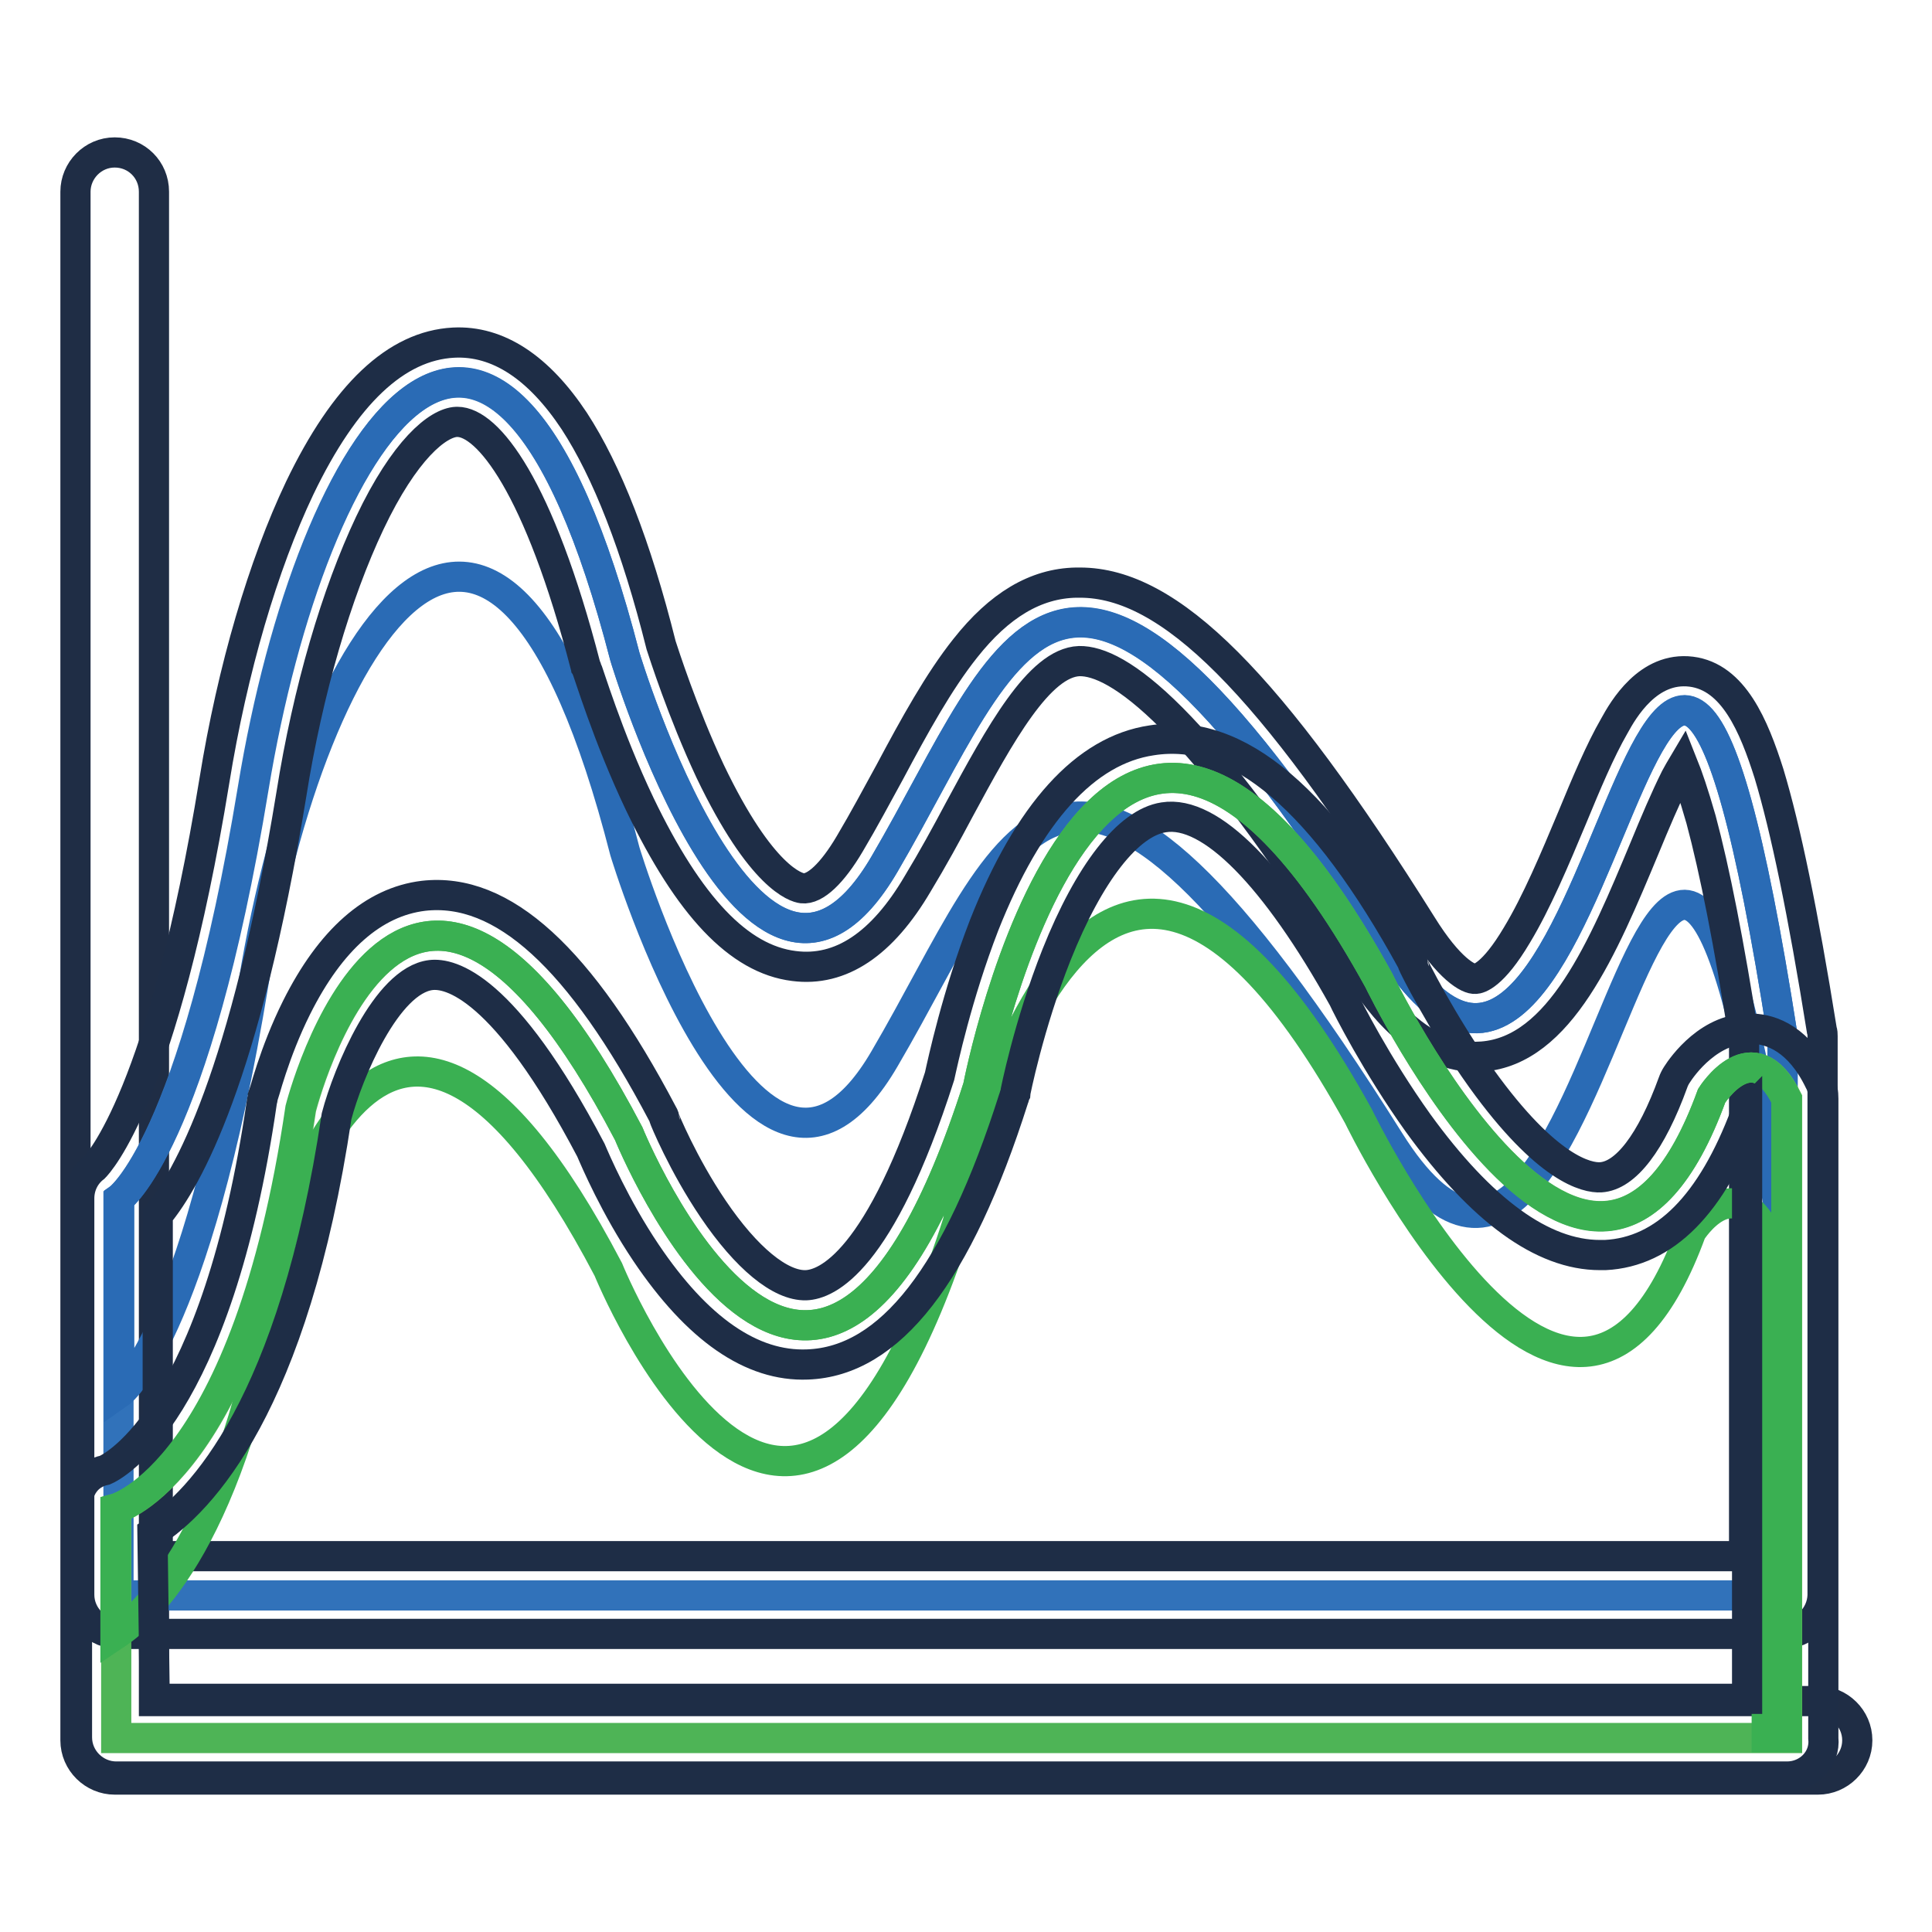 <?xml version="1.0" encoding="utf-8"?>
<!-- Svg Vector Icons : http://www.onlinewebfonts.com/icon -->
<!DOCTYPE svg PUBLIC "-//W3C//DTD SVG 1.1//EN" "http://www.w3.org/Graphics/SVG/1.1/DTD/svg11.dtd">
<svg version="1.1" xmlns="http://www.w3.org/2000/svg" xmlns:xlink="http://www.w3.org/1999/xlink" x="0px" y="0px" viewBox="0 0 256 256" enable-background="new 0 0 256 256" xml:space="preserve">
<g> <path stroke-width="4" fill-opacity="0" stroke="#1f2d45"  d="M240.9,235.8H15.2c-2.8,0-5.2-2.3-5.2-5.2V25.4c0-2.8,2.3-5.2,5.2-5.2s5.2,2.3,5.2,5.2v200h220.5 c2.8,0,5.2,2.3,5.2,5.2S243.7,235.8,240.9,235.8z"/> <path stroke-width="4" fill-opacity="0" stroke="#3172ba"  d="M184.1,125.4c29.4,46.8,34.6-100.2,52.1,11.9v74.1H15.7v-52.5c0,0,10-7,17.8-54.4 C41.3,57,65.6,20.4,82.8,87c0,0,17.2,57,34.4,27.5C134.4,85.1,140.2,55.7,184.1,125.4z"/> <path stroke-width="4" fill-opacity="0" stroke="#2a6bb5"  d="M184.1,125.4c-43.9-69.8-49.7-40.3-66.9-10.9C99.9,144,82.8,87,82.8,87c-17.2-66.7-41.4-30-49.2,17.4 s-17.8,54.4-17.8,54.4v25.8c0,0,10-7,17.8-54.4c7.8-47.5,32.1-84.1,49.2-17.4c0,0,17.2,57,34.4,27.5c17.3-29.5,23-58.9,66.9,10.9 c29.4,46.8,34.6-100.2,52.1,11.9v-25.8C218.7,25.3,213.5,172.2,184.1,125.4z"/> <path stroke-width="4" fill-opacity="0" stroke="#1e2d46"  d="M236.2,216.5H15.7c-2.8,0-5.2-2.3-5.2-5.2v-52.5c0-1.6,0.7-3.1,2-4.1c0.5-0.5,9.1-9.5,15.9-51.2 c2.4-14.9,6.5-28.7,11.3-38.8c6-12.5,12.8-18.9,20.4-19.3c5.9-0.3,11.3,3.3,16,10.4c4.3,6.6,8.2,16.5,11.5,29.7 c0.3,0.9,2.8,8.8,6.5,16.7c6.8,14.2,11.4,15.4,12.2,15.5c1.7,0.2,4-2,6.3-5.9c1.9-3.2,3.6-6.4,5.3-9.5c3.3-6.2,6.5-12,10-16.4 c4.5-5.7,9.3-8.6,14.7-8.7h0.5c11.9,0,25.1,13.2,45.3,45.4c3.6,5.8,6.2,7.2,7.1,7.1c0.4,0,2.3-0.4,5.5-5.8c2.6-4.3,5-10,7.3-15.5 c1.9-4.6,3.7-8.9,5.6-12.2c1.2-2.2,4.5-7.9,10.2-7.2c5.6,0.7,8.3,7.2,10.3,13.5c2.2,7.3,4.5,18.4,7,34c0.1,0.3,0.1,0.5,0.1,0.8 v74.1C241.4,214.2,239.1,216.5,236.2,216.5L236.2,216.5z M20.9,206.2h210.2v-68.5c-2-12.8-3.9-22.4-5.7-29.1 c-1-3.5-1.8-5.8-2.4-7.3c-0.3,0.5-0.6,1.1-1,1.8c-1.3,2.6-2.7,5.9-4.1,9.3c-5.5,13.2-11.2,26.8-21.5,27.6 c-8.8,0.7-14.8-8.8-16.7-11.9C158.5,94.4,148,87.5,143,87.6c-5.3,0.2-10.5,9.7-15.9,19.7c-1.7,3.2-3.5,6.5-5.5,9.8 c-4.7,8-10.2,11.7-16.4,10.9c-7.3-0.9-13.9-7.9-20.4-21.4c-4.3-9-6.9-17.8-7.1-18.1c0-0.1,0-0.1-0.1-0.2c-6.2-24-13-32.4-17-32.4 h-0.1c-2.5,0.1-6.9,3.7-11.5,13.4c-4.4,9.3-8.2,22.1-10.4,36c-6.1,37.4-13.8,51-17.7,55.7V206.2z"/> <path stroke-width="4" fill-opacity="0" stroke="#4eb456"  d="M15.4,199.9c0,0,17.4-4.7,24.5-53c0,0,13.5-53.7,43.4,3.3c0,0,24.8,61.1,46.3-6.2c0,0,15.8-81.8,53.1-14.1 c0,0,28.3,58.6,44.1,15.3c0,0,5.5-8.7,10,0.4v84.7H15.4V199.9z"/> <path stroke-width="4" fill-opacity="0" stroke="#3ab052"  d="M226.8,145.2c-15.8,43.4-44.1-15.3-44.1-15.3c-37.3-67.7-53.1,14.1-53.1,14.1c-21.5,67.3-46.3,6.2-46.3,6.2 c-29.9-57-43.5-3.3-43.5-3.3c-7.1,48.3-24.5,53-24.5,53v16.7c5.1-3.4,16.5-14.9,21.9-51.7c0,0,13.5-53.7,43.4,3.3 c0,0,24.8,61.1,46.3-6.2c0,0,15.8-81.8,53.1-14.1c0,0,28.3,58.6,44.1,15.3c0,0,5.5-8.7,10,0.4v66.6h2.6v-84.6 C232.2,136.5,226.8,145.2,226.8,145.2L226.8,145.2z"/> <path stroke-width="4" fill-opacity="0" stroke="#1e2d46"  d="M236.8,235.4H15.4c-2.8,0-5.2-2.3-5.2-5.2v-30.4c0-2.5,1.3-4.5,3.7-5c1.2-0.5,14.8-7.5,20.8-48.8 c0-0.2,0.1-0.3,0.1-0.5c0.1-0.2,1.5-6,4.5-12c4.5-9,10.2-14,16.8-14.8c10.5-1.2,20.8,8.2,31.7,28.9c0.1,0.2,0.2,0.3,0.2,0.5 c0,0.1,2.5,6.2,6.5,12.1c4.4,6.5,8.9,10.2,12.3,10.1c2.7-0.1,9.8-3,17.7-27.7c0.4-1.8,2.3-10.7,5.9-20 c5.9-14.9,13.4-23.2,22.2-24.5c11.4-1.8,22.7,7.8,34.5,29.3c0.1,0.1,0.1,0.2,0.1,0.3c0,0.1,3.8,7.8,9.1,15.2 c8.7,12.1,14,13.2,15.8,13.1c3.3-0.2,6.7-4.6,9.6-12.6c0.1-0.3,0.3-0.7,0.5-1c0.7-1.1,4.4-6.4,10-6.1c2.6,0.1,6.2,1.4,8.9,7 c0.4,0.7,0.5,1.5,0.5,2.3v84.7C241.9,233.1,239.6,235.4,236.8,235.4L236.8,235.4z M20.5,225.1h211v-77.7c-0.1,0.1-0.1,0.2-0.2,0.2 c-4.5,12-10.7,18.3-18.6,18.7c-0.3,0-0.5,0-0.7,0c-7.6,0-15.7-5.9-24.1-17.5c-5.5-7.7-9.4-15.4-9.9-16.5c-9-16.2-17.6-25-23.8-24 c-4.7,0.7-9.9,7.4-14.2,18.2c-3.7,9.3-5.5,18.4-5.5,18.5c-0.1,0.2-0.1,0.4-0.2,0.6c-7.4,23.3-16.4,34.8-27.3,35.2 c-7.4,0.3-14.6-4.7-21.4-14.8c-4.1-6.1-6.7-12.2-7.3-13.6c-11.5-21.9-18.7-23.5-21.2-23.2c-5.9,0.7-11,13-12.5,18.7 c-5.7,38.3-18,51.1-24.4,55.2L20.5,225.1L20.5,225.1z"/></g>
</svg>
